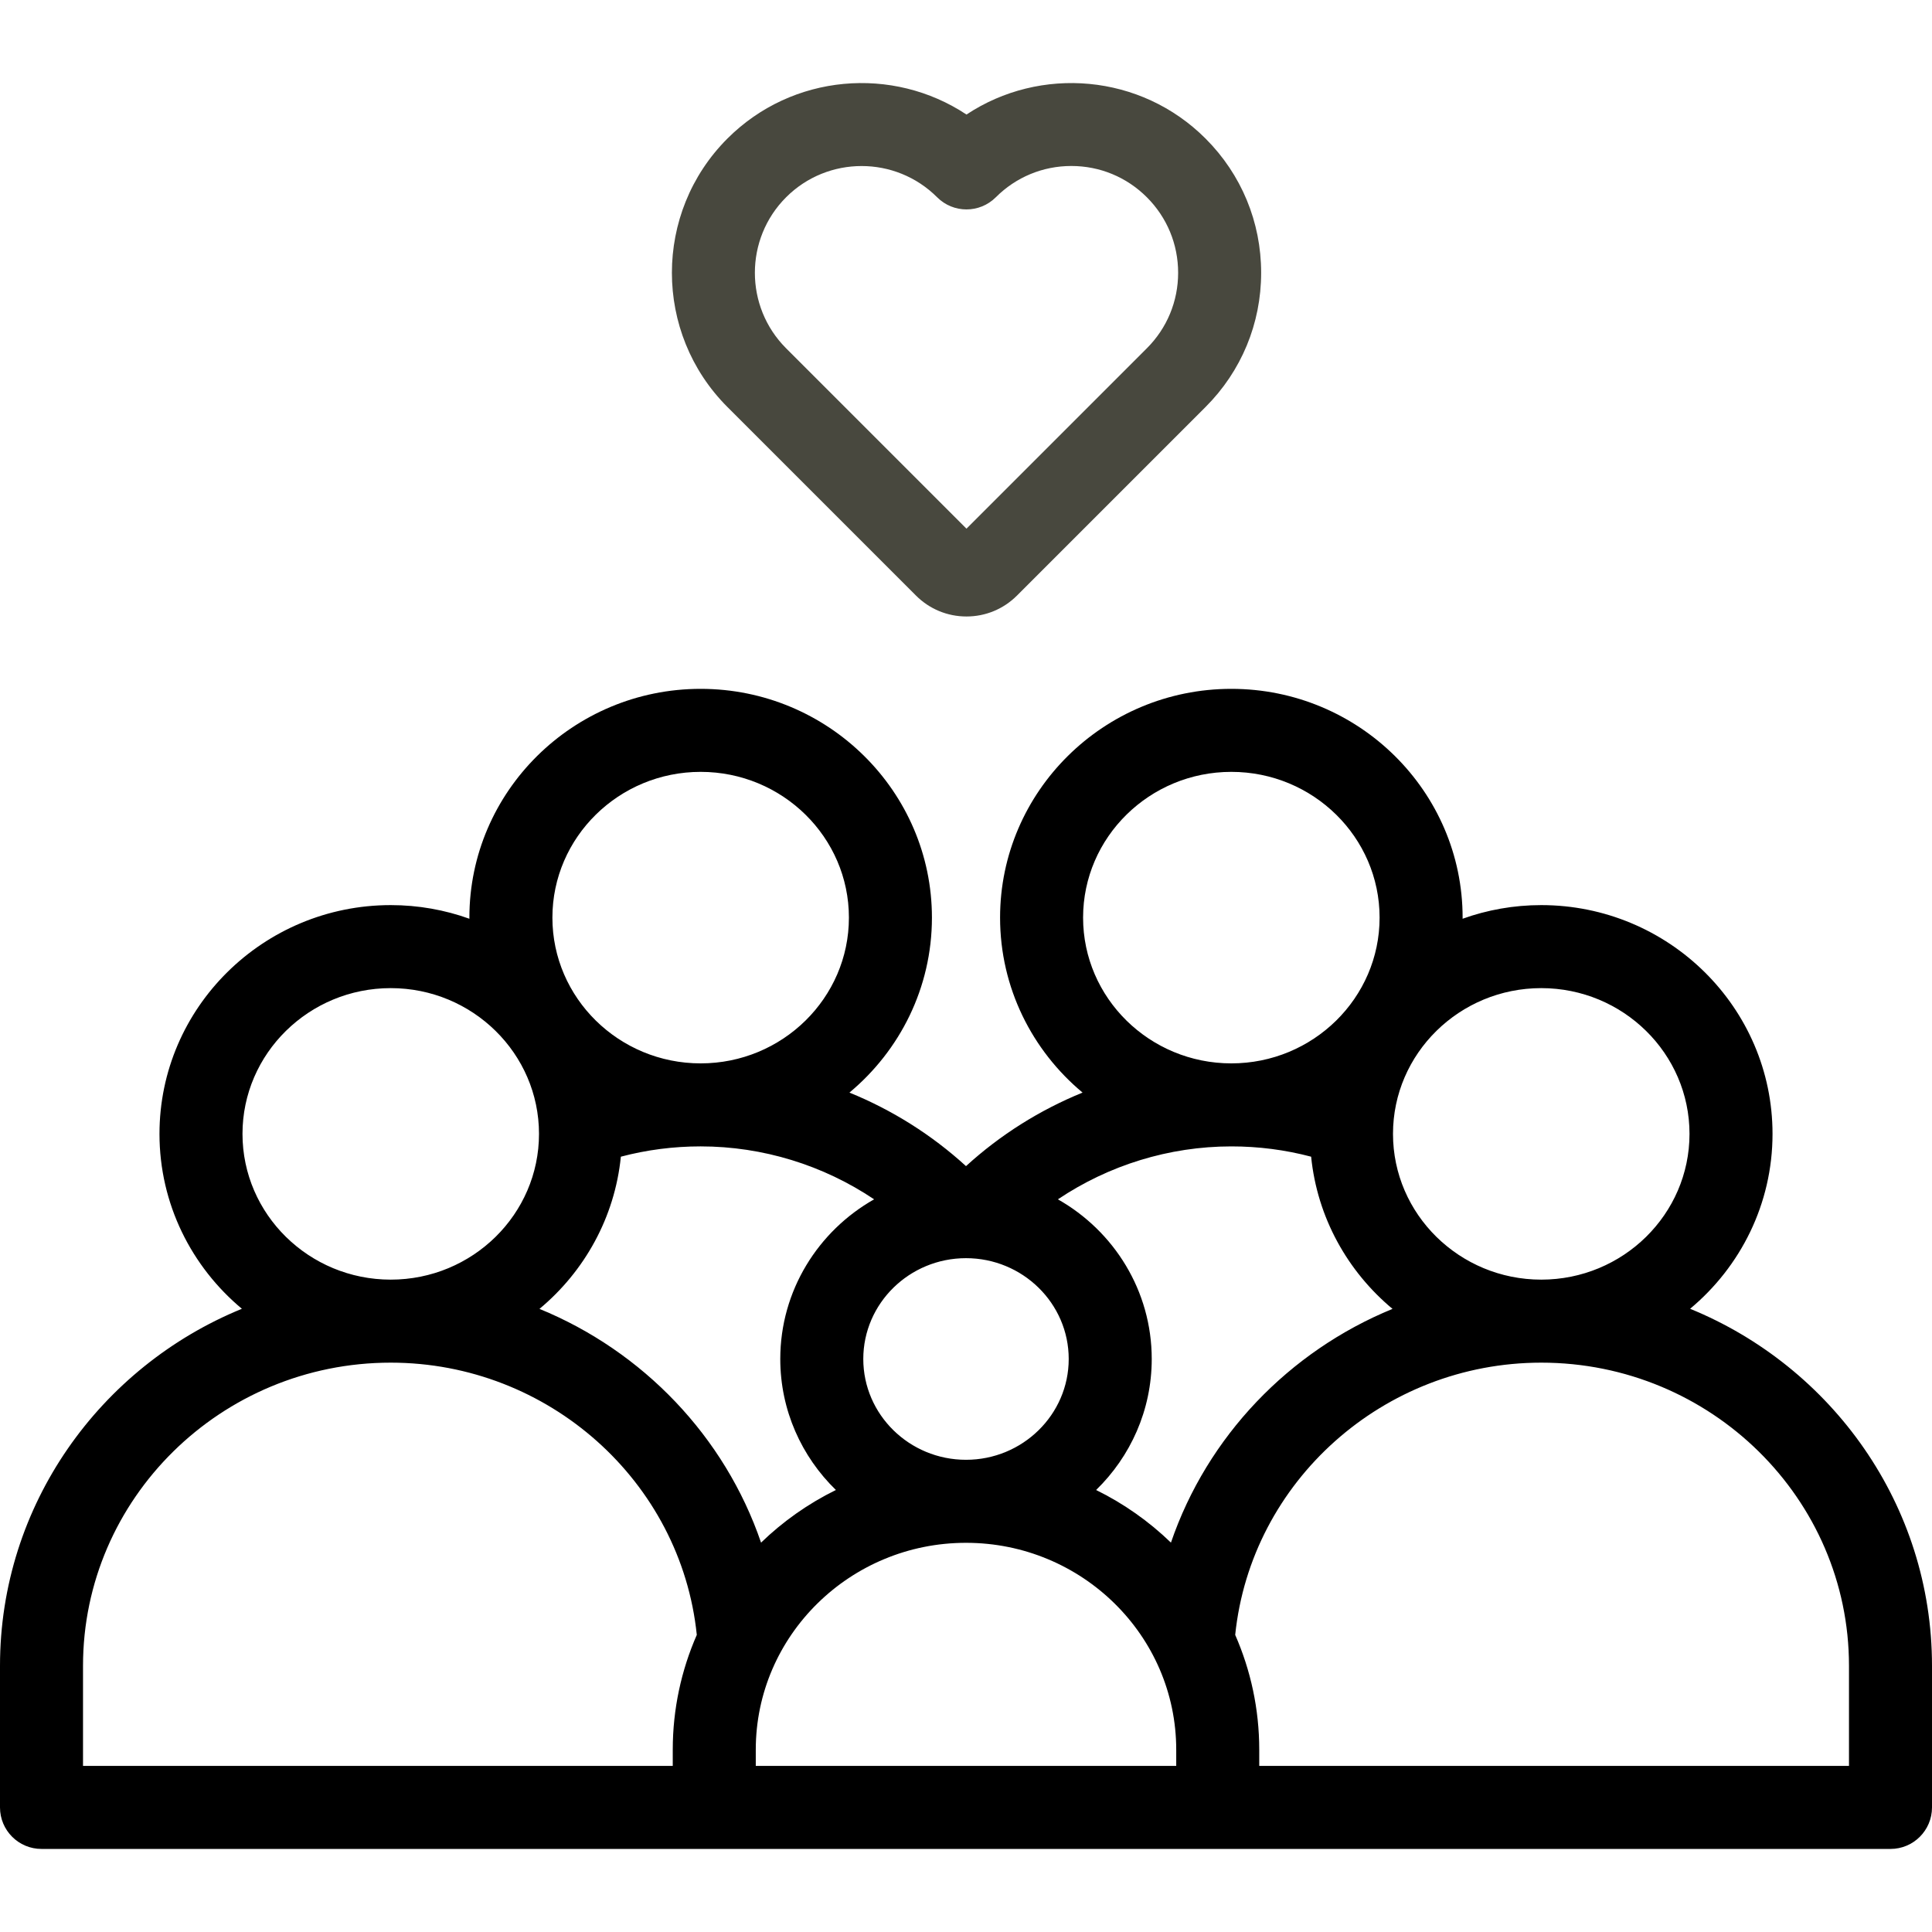 <svg xmlns="http://www.w3.org/2000/svg" xmlns:xlink="http://www.w3.org/1999/xlink" id="Capa_1" x="0px" y="0px" viewBox="0 0 512 512" style="enable-background:new 0 0 512 512;" xml:space="preserve"><g>	<g id="XMLID_100_">		<path style="fill:#48483E;" d="M256.127,163.374c-5.056,0-9.81-1.969-13.385-5.544l-49.973-49.973   c-19.612-19.612-19.612-51.523,0-71.136c17.192-17.192,43.834-19.314,63.358-6.366c19.523-12.946,46.165-10.826,63.357,6.366   c9.501,9.5,14.733,22.132,14.733,35.568s-5.232,26.067-14.733,35.568l-49.973,49.973   C265.937,161.405,261.183,163.374,256.127,163.374z M228.337,44.002c-7.248,0-14.494,2.758-20.012,8.276   c-11.034,11.035-11.034,28.989,0,40.023l47.801,47.801L303.928,92.3c5.346-5.345,8.29-12.452,8.29-20.011   c0-7.56-2.944-14.667-8.29-20.012c-5.345-5.345-12.452-8.289-20.012-8.289c-7.559,0-14.666,2.944-20.011,8.289   c-4.296,4.296-11.26,4.296-15.557,0C242.833,46.761,235.583,44.002,228.337,44.002z"></path>	</g>	<path d="M447.896,346.84c13.344-11.13,21.842-27.773,21.842-46.35c0-33.43-27.494-60.627-61.289-60.627  c-7.317,0-14.336,1.279-20.848,3.616c0-0.1,0.008-0.199,0.008-0.299c0-33.43-27.494-60.627-61.289-60.627  c-33.796,0-61.29,27.197-61.29,60.627c0,18.586,8.506,35.237,21.861,46.367c-11.316,4.61-21.8,11.189-30.89,19.489  c-9.09-8.3-19.575-14.879-30.891-19.489c13.355-11.13,21.861-27.781,21.861-46.367c0-33.43-27.494-60.627-61.29-60.627  c-33.795,0-61.289,27.197-61.289,60.627c0,0.1,0.007,0.199,0.008,0.299c-6.511-2.337-13.53-3.616-20.847-3.616  c-33.795,0-61.29,27.197-61.29,60.627c0,18.577,8.498,35.22,21.842,46.35C26.517,362.202,0,398.82,0,441.45v37.538  c0,6.075,4.925,11,11,11h490c6.075,0,11-4.925,11-11V441.45C512,398.821,485.483,362.202,447.896,346.84z M447.737,300.49  c0,21.299-17.625,38.627-39.289,38.627c-21.665,0-39.29-17.328-39.29-38.627c0-21.299,17.625-38.627,39.29-38.627  C430.112,261.862,447.737,279.19,447.737,300.49z M287.029,243.179c0-21.299,17.625-38.627,39.29-38.627  c21.664,0,39.289,17.328,39.289,38.627c0,21.299-17.625,38.627-39.289,38.627C304.654,281.806,287.029,264.478,287.029,243.179z   M347.464,306.534c1.622,16.137,9.672,30.425,21.569,40.334c-27.43,11.237-49.106,33.822-58.722,61.942  c-5.803-5.614-12.487-10.336-19.829-13.946c9.089-8.844,14.739-21.139,14.739-34.721c0-18.097-10.029-33.909-24.867-42.309  c13.445-9.03,29.465-14.029,45.967-14.029C333.521,303.806,340.604,304.724,347.464,306.534z M201.69,408.81  c-9.616-28.121-31.292-50.706-58.722-61.942c11.896-9.909,19.946-24.197,21.568-40.334c6.86-1.81,13.944-2.728,21.146-2.728  c16.501,0,32.521,4.998,45.966,14.028c-14.838,8.4-24.867,24.212-24.867,42.309c0,13.581,5.65,25.877,14.739,34.721  C214.177,398.474,207.493,403.196,201.69,408.81z M228.78,360.144c0-14.731,12.211-26.716,27.22-26.716s27.22,11.985,27.22,26.716  c0,14.732-12.211,26.717-27.22,26.717S228.78,374.876,228.78,360.144z M185.681,204.552c21.665,0,39.29,17.328,39.29,38.627  c0,21.299-17.625,38.627-39.29,38.627c-21.664,0-39.289-17.328-39.289-38.627C146.392,221.88,164.017,204.552,185.681,204.552z   M103.552,261.862c21.664,0,39.289,17.328,39.289,38.627c0,21.299-17.625,38.627-39.289,38.627  c-21.665,0-39.29-17.328-39.29-38.627C64.263,279.19,81.888,261.862,103.552,261.862z M22,441.45  c0-44.296,36.584-80.333,81.552-80.333c41.814,0,76.921,31.482,81.106,72.143c-4.091,9.339-6.371,19.627-6.371,30.434v4.293H22  V441.45z M311.713,467.988H200.287v-4.293c0-30.236,24.993-54.834,55.713-54.834c30.72,0,55.713,24.599,55.713,54.834V467.988z   M490,467.988H333.713v-4.293c0-10.808-2.28-21.096-6.372-30.435c4.187-40.661,39.293-72.143,81.107-72.143  c44.968,0,81.552,36.037,81.552,80.333V467.988z"></path></g><g></g><g></g><g></g><g></g><g></g><g></g><g></g><g></g><g></g><g></g><g></g><g></g><g></g><g></g><g></g></svg>
